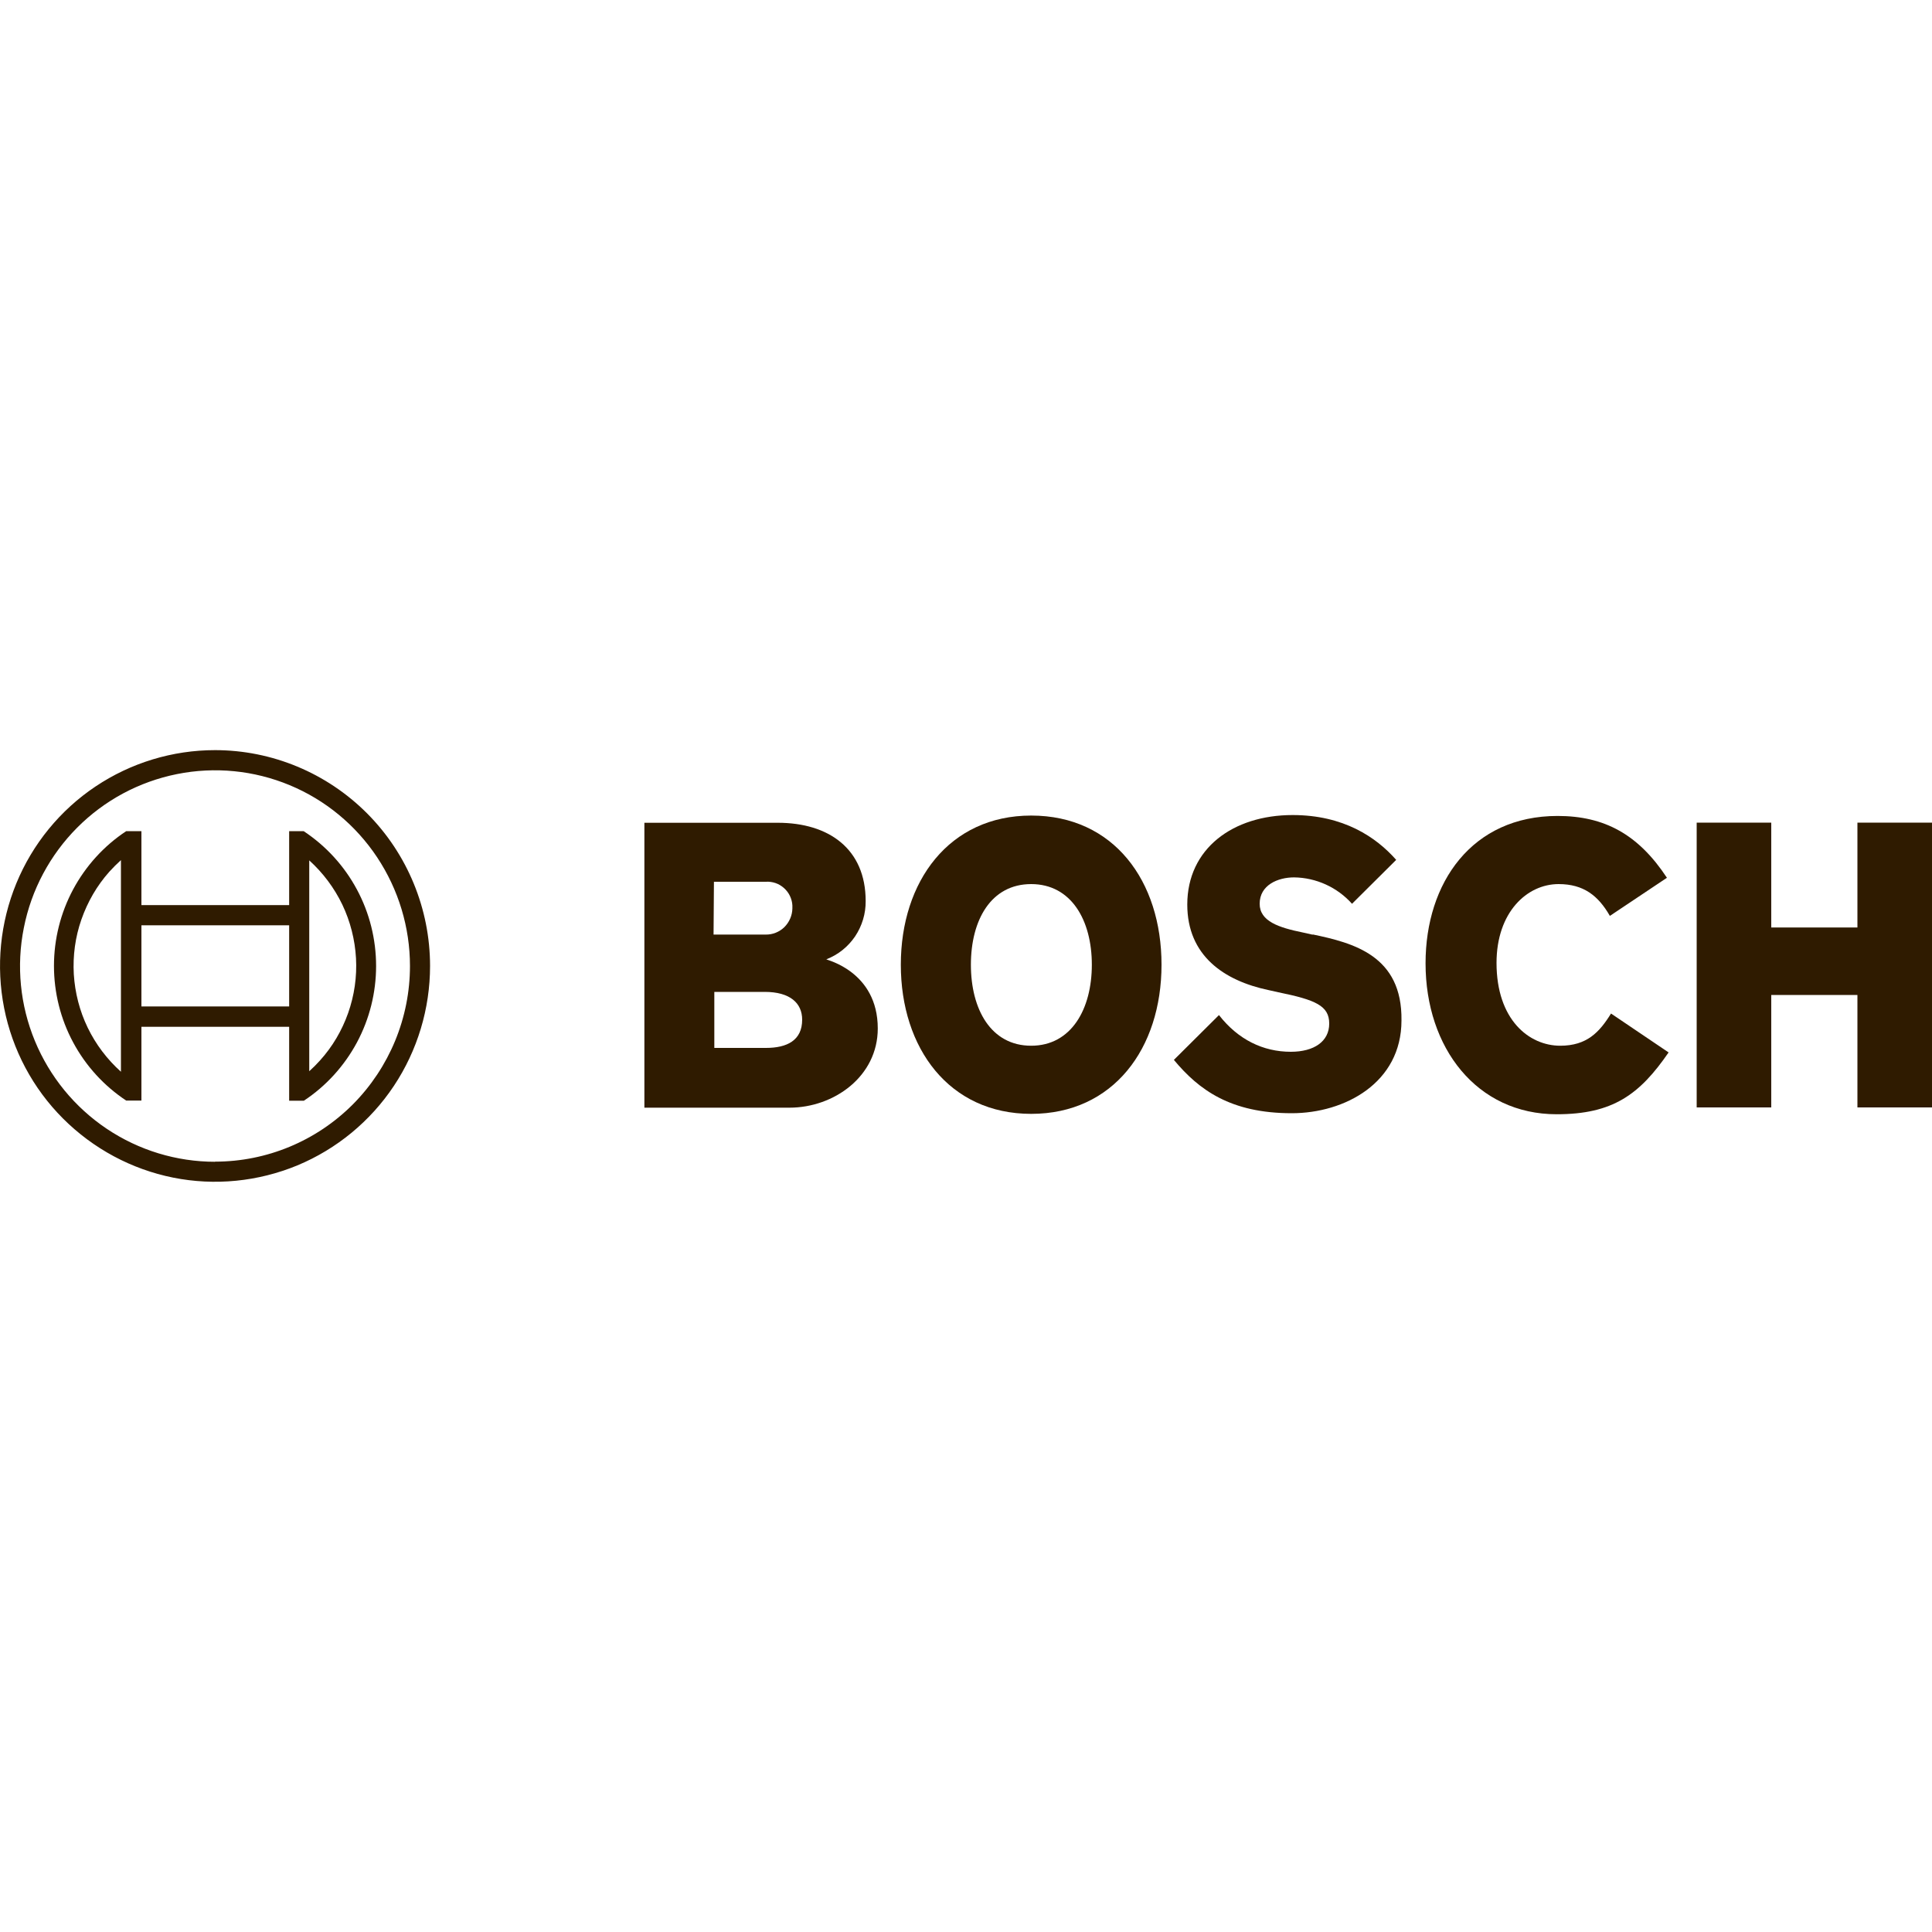 <svg xmlns="http://www.w3.org/2000/svg" id="Layer_1" viewBox="0 0 150 150"><defs><style>      .cls-1 {        fill-rule: evenodd;      }      .cls-1, .cls-2 {        fill: #2f1b00;      }    </style></defs><g><path class="cls-1" d="M64.16,74.48c.91-.35,1.68-.97,2.23-1.78.54-.81.83-1.76.82-2.74,0-4.07-2.88-6.08-6.82-6.08h-10.36v22.12h11.26c3.46,0,6.86-2.43,6.86-6.15,0-4.42-3.98-5.32-3.98-5.36ZM55.43,68.46h4.02c.26-.02.52.02.76.1.24.08.47.22.66.39.19.17.35.38.46.61.11.23.18.49.19.74v.24c-.01.54-.24,1.06-.62,1.44-.39.38-.91.59-1.45.58h-4.05l.03-4.11ZM59.48,81.36h-4.02v-4.35h3.91c1.97,0,2.91.87,2.91,2.16,0,1.61-1.18,2.19-2.81,2.19Z"></path><path class="cls-1" d="M80.06,63.32c-6.37,0-10.12,5.11-10.12,11.58s3.74,11.58,10.12,11.58,10.12-5.08,10.12-11.58-3.71-11.58-10.12-11.58ZM80.06,81.19c-3.12,0-4.68-2.82-4.68-6.29s1.56-6.26,4.68-6.26,4.71,2.82,4.71,6.26-1.59,6.29-4.71,6.29Z"></path><path class="cls-1" d="M101.92,72.57l-.76-.17c-1.87-.38-3.36-.87-3.36-2.23,0-1.46,1.42-2.05,2.67-2.05.85.01,1.69.2,2.46.55s1.47.86,2.04,1.5l3.43-3.41c-1.56-1.77-4.09-3.48-8.04-3.48-4.64,0-8.18,2.61-8.18,6.95,0,3.96,2.84,5.91,6.31,6.64l.76.17c2.88.59,3.95,1.04,3.95,2.43s-1.18,2.19-2.98,2.19c-2.15,0-4.09-.94-5.58-2.85l-3.5,3.48c1.94,2.33,4.4,4.14,9.15,4.14,4.12,0,8.52-2.36,8.52-7.2.07-5.04-3.74-6.02-6.89-6.68Z"></path><path class="cls-1" d="M121.14,81.19c-2.43,0-4.95-2.02-4.95-6.43,0-3.93,2.36-6.12,4.82-6.12,1.94,0,3.08.9,3.98,2.47l4.43-2.96c-2.22-3.37-4.85-4.8-8.49-4.8-6.65,0-10.25,5.18-10.25,11.44,0,6.57,3.98,11.72,10.18,11.72,4.36,0,6.44-1.53,8.69-4.8l-4.47-3.02c-.9,1.45-1.87,2.5-3.95,2.5h0Z"></path><path class="cls-1" d="M144.21,63.87v8.14h-6.69v-8.14h-5.79v22.11h5.79v-8.73h6.69v8.73h5.79v-22.11h-5.79Z"></path></g><path class="cls-2" d="M16.7,58.24c-3.3,0-6.53.98-9.28,2.82-2.75,1.84-4.89,4.46-6.15,7.52-1.26,3.06-1.59,6.43-.95,9.68.64,3.25,2.23,6.24,4.57,8.58,2.34,2.34,5.31,3.94,8.55,4.59,3.24.65,6.6.31,9.65-.95,3.05-1.27,5.66-3.42,7.49-6.17s2.81-6,2.81-9.31c0-4.44-1.76-8.71-4.89-11.85-3.13-3.14-7.38-4.91-11.81-4.91ZM16.7,90.2c-2.99,0-5.92-.89-8.41-2.56-2.49-1.67-4.43-4.04-5.58-6.82s-1.45-5.83-.86-8.78c.58-2.95,2.03-5.66,4.14-7.78,2.12-2.13,4.81-3.57,7.75-4.16,2.94-.59,5.98-.29,8.75.86,2.77,1.15,5.13,3.1,6.79,5.6,1.66,2.5,2.55,5.44,2.55,8.44,0,4.03-1.6,7.89-4.43,10.74-2.84,2.85-6.69,4.45-10.7,4.45Z"></path><path class="cls-2" d="M23.59,64.53h-1.14v5.74h-11.47v-5.74h-1.18c-1.73,1.14-3.14,2.7-4.12,4.52-.98,1.83-1.49,3.87-1.49,5.94s.51,4.12,1.49,5.94c.98,1.83,2.4,3.38,4.12,4.52h1.18v-5.73h11.47v5.74h1.14c1.73-1.14,3.14-2.7,4.12-4.52.98-1.83,1.49-3.87,1.49-5.94s-.51-4.12-1.49-5.94c-.98-1.83-2.4-3.38-4.12-4.52h0ZM9.39,83.21c-1.07-.96-1.95-2.12-2.58-3.42s-.99-2.71-1.08-4.15c-.08-1.44.11-2.88.59-4.25s1.2-2.62,2.16-3.7c.29-.32.59-.62.91-.91v16.42ZM22.45,78.14h-11.47v-6.3h11.47v6.3ZM24.01,83.18v-16.38c1.07.97,1.94,2.13,2.57,3.44.62,1.3.98,2.72,1.06,4.16.08,1.44-.13,2.89-.61,4.25-.48,1.36-1.22,2.62-2.19,3.69-.26.29-.54.57-.83.83h0Z"></path></svg>